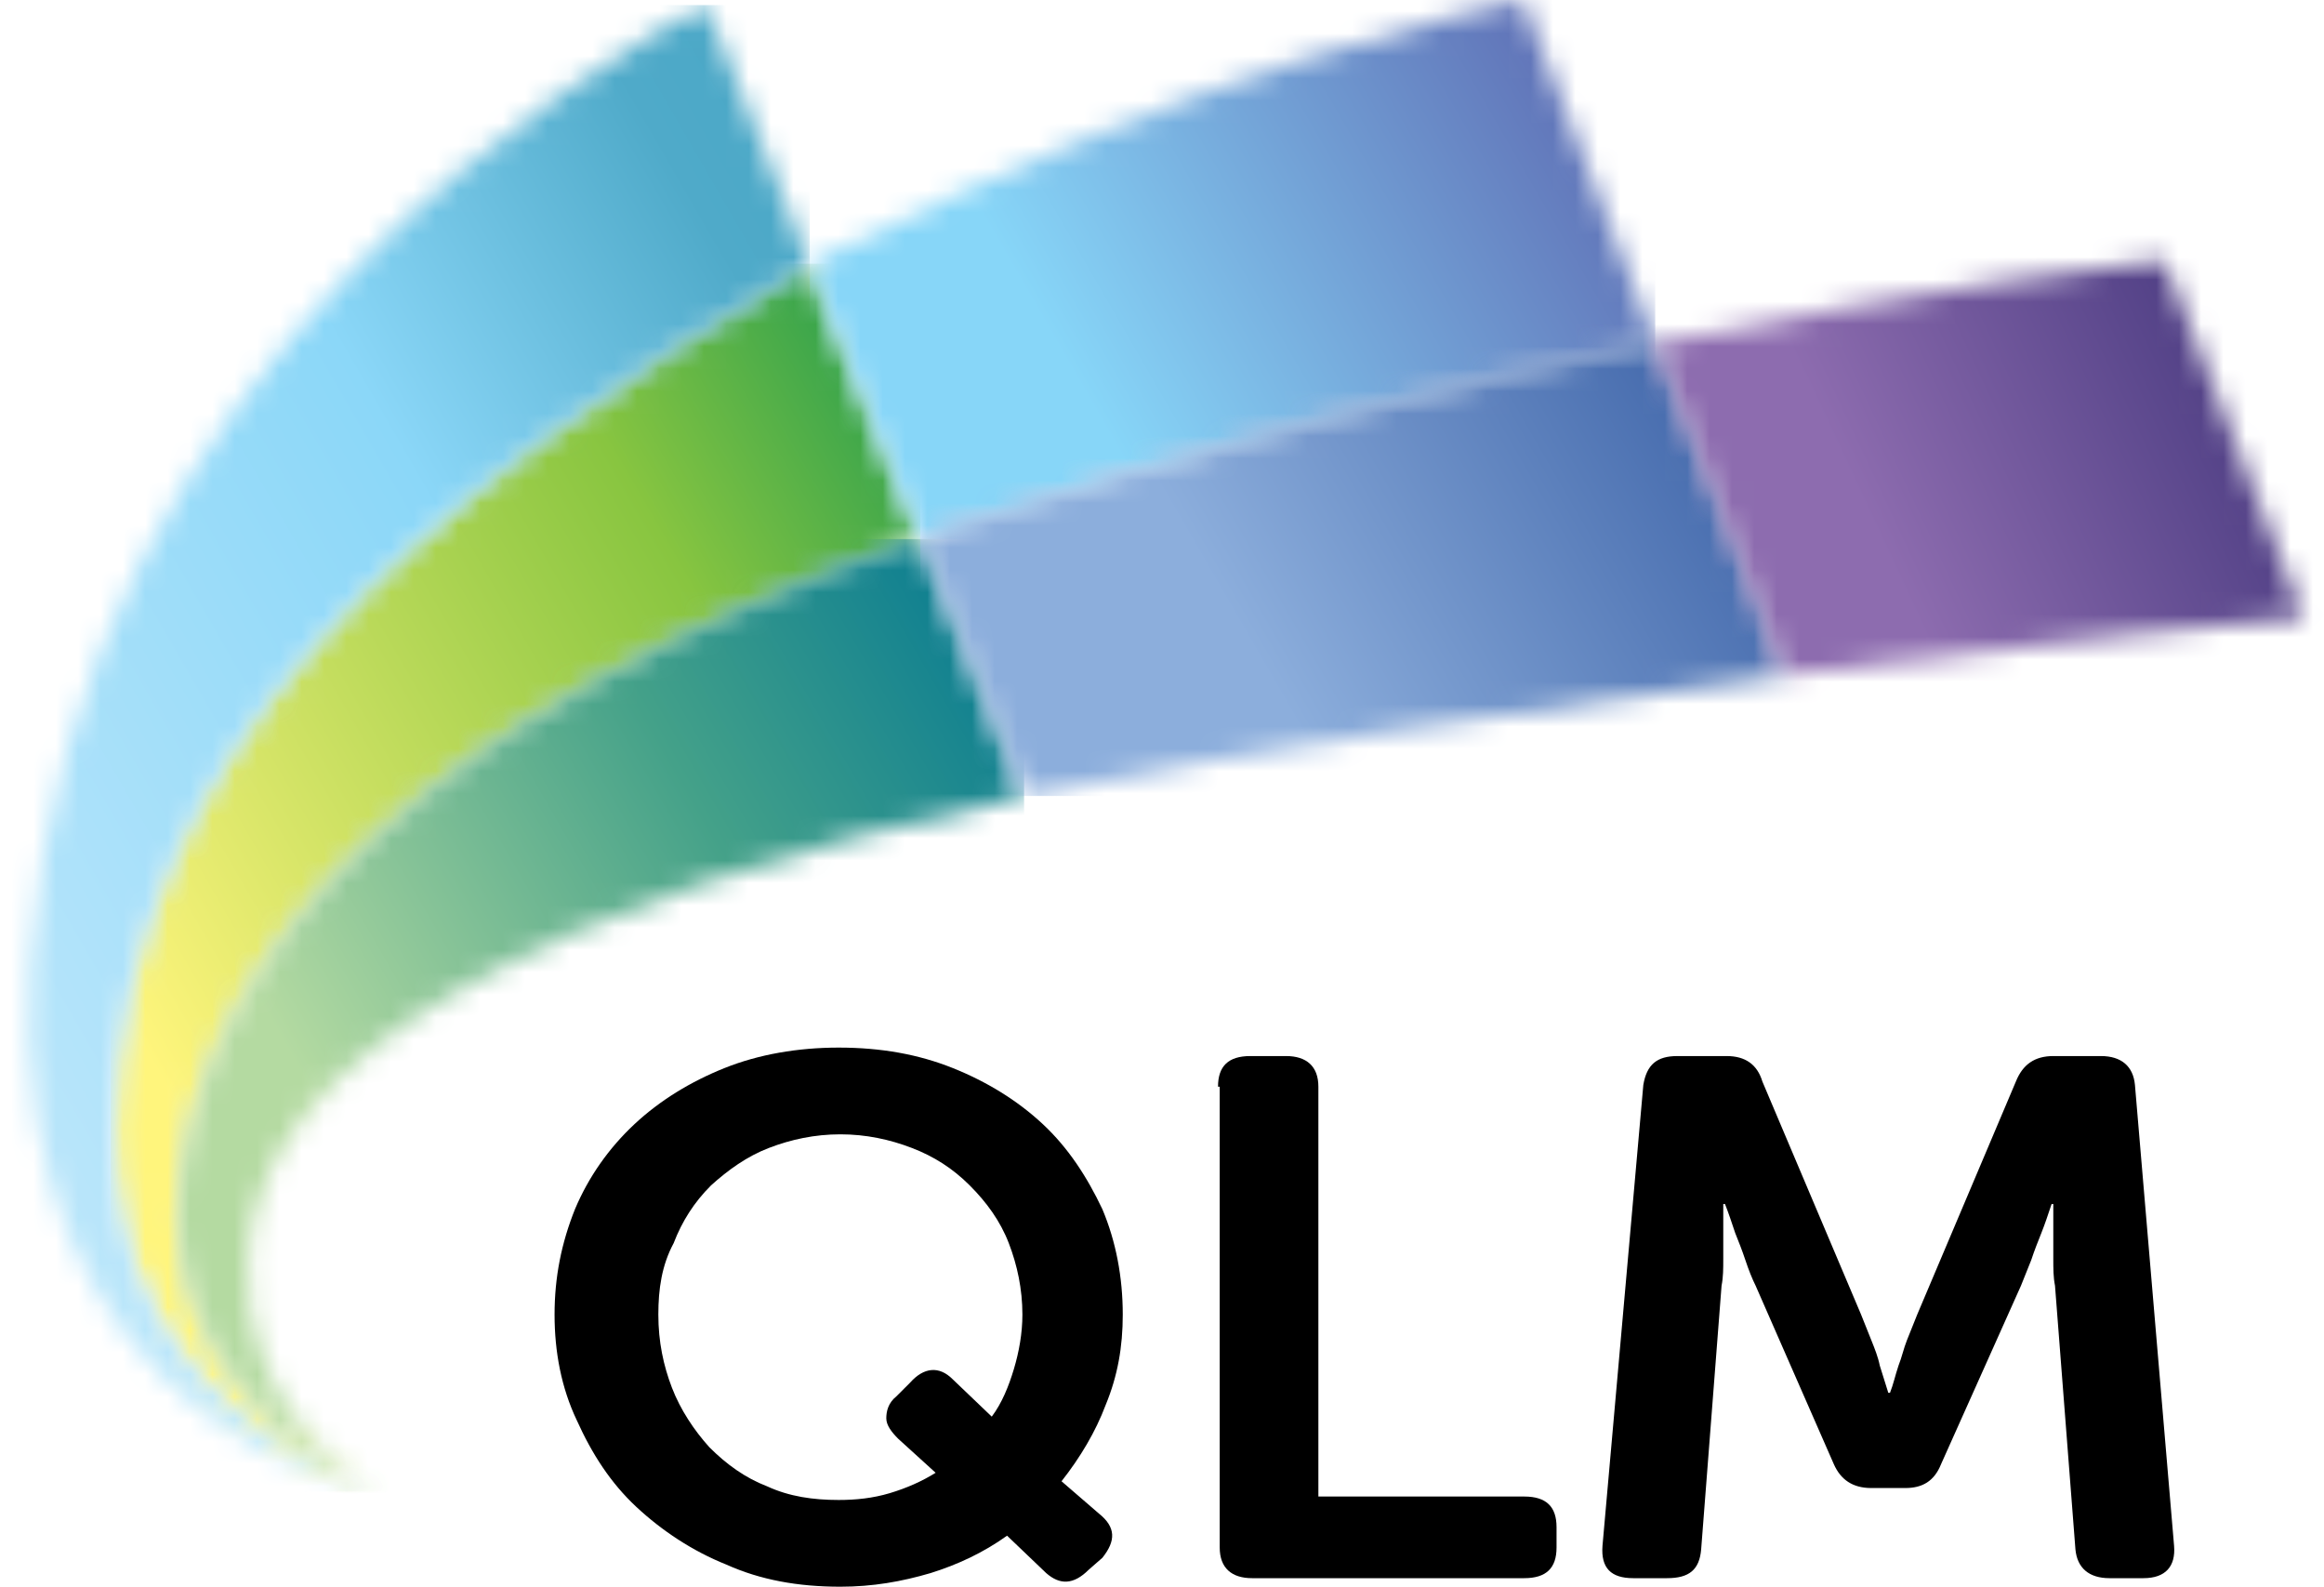 <svg width="104" height="71" viewBox="0 0 104 71" fill="none" xmlns="http://www.w3.org/2000/svg">
<path d="M24.817 58.822C24.817 57.148 25.122 55.626 25.731 54.104C26.34 52.658 27.253 51.365 28.395 50.299C29.537 49.234 30.908 48.397 32.43 47.788C33.953 47.179 35.704 46.875 37.531 46.875C39.434 46.875 41.109 47.179 42.631 47.788C44.154 48.397 45.524 49.234 46.666 50.299C47.808 51.365 48.645 52.658 49.331 54.104C49.94 55.55 50.244 57.148 50.244 58.822C50.244 60.268 50.016 61.562 49.483 62.856C49.026 64.073 48.341 65.215 47.504 66.28L49.178 67.726C49.94 68.335 49.94 68.944 49.331 69.705L48.722 70.237C48.036 70.922 47.427 70.922 46.818 70.389L45.067 68.715C44.002 69.476 42.86 70.009 41.642 70.389C40.347 70.77 39.053 70.998 37.607 70.998C35.704 70.998 34.029 70.694 32.506 70.009C30.984 69.4 29.613 68.487 28.471 67.422C27.33 66.356 26.492 65.063 25.807 63.541C25.122 62.095 24.817 60.497 24.817 58.822ZM29.461 58.822C29.461 60.04 29.69 61.105 30.07 62.095C30.451 63.084 31.06 63.997 31.745 64.758C32.506 65.519 33.344 66.128 34.333 66.508C35.323 66.965 36.389 67.117 37.531 67.117C38.292 67.117 39.053 67.041 39.815 66.813C40.576 66.585 41.261 66.28 41.87 65.9L40.195 64.378C39.891 64.073 39.662 63.769 39.662 63.465C39.662 63.16 39.739 62.78 40.119 62.475L40.728 61.866C41.337 61.181 42.022 61.105 42.631 61.714L44.382 63.388C44.839 62.78 45.144 62.019 45.372 61.258C45.6 60.497 45.753 59.66 45.753 58.822C45.753 57.681 45.524 56.616 45.144 55.626C44.763 54.637 44.154 53.8 43.393 53.039C42.631 52.278 41.794 51.745 40.804 51.365C39.815 50.984 38.749 50.756 37.607 50.756C36.465 50.756 35.399 50.984 34.41 51.365C33.42 51.745 32.582 52.354 31.821 53.039C31.06 53.8 30.527 54.637 30.146 55.626C29.613 56.616 29.461 57.681 29.461 58.822Z" fill="black"/>
<path d="M54.507 48.624C54.507 47.711 54.964 47.254 55.953 47.254H57.552C58.465 47.254 58.998 47.711 58.998 48.624V66.963H68.21C69.2 66.963 69.656 67.42 69.656 68.333V69.246C69.656 70.16 69.2 70.616 68.21 70.616H56.029C55.116 70.616 54.583 70.16 54.583 69.246V48.624H54.507Z" fill="black"/>
<path d="M73.539 48.548C73.692 47.634 74.148 47.254 75.062 47.254H77.27C78.107 47.254 78.64 47.634 78.868 48.395L83.284 58.821C83.436 59.201 83.588 59.582 83.74 59.962C83.893 60.343 84.045 60.723 84.121 61.104L84.502 62.321H84.578C84.73 61.941 84.806 61.56 84.959 61.104C85.111 60.723 85.187 60.343 85.339 59.962C85.491 59.582 85.644 59.201 85.796 58.821L90.211 48.395C90.516 47.634 91.049 47.254 91.886 47.254H94.018C94.931 47.254 95.464 47.711 95.54 48.548L97.291 69.17C97.367 70.084 96.911 70.616 95.921 70.616H94.398C93.485 70.616 92.952 70.16 92.876 69.323L91.962 57.527C91.886 57.147 91.886 56.766 91.886 56.31V55.092C91.886 54.712 91.886 54.255 91.886 53.874H91.81C91.658 54.331 91.505 54.788 91.353 55.168C91.201 55.549 91.049 55.929 90.897 56.386C90.744 56.766 90.592 57.147 90.44 57.527L86.862 65.518C86.557 66.279 86.024 66.583 85.263 66.583H83.74C82.903 66.583 82.37 66.203 82.066 65.518L78.564 57.527C78.412 57.223 78.259 56.842 78.107 56.386C77.955 55.929 77.802 55.549 77.65 55.168C77.498 54.712 77.346 54.255 77.194 53.874H77.117C77.117 54.255 77.117 54.712 77.117 55.092C77.117 55.473 77.117 55.853 77.117 56.31C77.117 56.766 77.117 57.147 77.041 57.527L76.128 69.323C76.052 70.236 75.595 70.616 74.605 70.616H73.083C72.093 70.616 71.636 70.16 71.712 69.17L73.539 48.548Z" fill="black"/>
<mask id="mask0_1090_27103" style="mask-type:luminance" maskUnits="userSpaceOnUse" x="5" y="11" width="37" height="56">
<path d="M5.101 50.529C4.949 63.39 16.825 66.738 16.825 66.738C16.825 66.738 6.776 62.629 8.07 52.584C9.364 42.387 18.88 31.809 41.11 24.123L36.161 11.871C18.5 22.297 5.329 33.788 5.101 50.529Z" fill="white"/>
</mask>
<g mask="url(#mask0_1090_27103)">
<path d="M41.186 11.797H4.949V66.74H41.186V11.797Z" fill="url(#paint0_linear_1090_27103)"/>
</g>
<mask id="mask1_1090_27103" style="mask-type:luminance" maskUnits="userSpaceOnUse" x="1" y="0" width="36" height="67">
<path d="M1.37 43.07C9.41508e-05 63.921 16.824 66.737 16.824 66.737C16.824 66.737 4.948 63.388 5.101 50.528C5.329 33.786 18.575 22.295 36.237 11.87L31.593 0.227C27.33 2.433 3.121 16.131 1.37 43.07Z" fill="white"/>
</mask>
<g mask="url(#mask1_1090_27103)">
<path d="M36.237 0.227H0V66.737H36.237V0.227Z" fill="url(#paint1_linear_1090_27103)"/>
</g>
<mask id="mask2_1090_27103" style="mask-type:luminance" maskUnits="userSpaceOnUse" x="36" y="0" width="39" height="25">
<path d="M36.542 11.643C36.39 11.719 36.313 11.795 36.237 11.871L41.186 24.123C41.566 23.971 41.871 23.895 42.251 23.743C53.747 19.938 64.861 17.198 74.073 15.372L68.135 0C64.861 0.837 54.66 2.74 36.542 11.643Z" fill="white"/>
</mask>
<g mask="url(#mask2_1090_27103)">
<path d="M74.073 0H36.237V24.123H74.073V0Z" fill="url(#paint2_linear_1090_27103)"/>
</g>
<mask id="mask3_1090_27103" style="mask-type:luminance" maskUnits="userSpaceOnUse" x="7" y="24" width="39" height="43">
<path d="M8.069 52.584C6.775 62.629 16.824 66.738 16.824 66.738C16.824 66.738 10.658 63.542 11.114 56.16C11.571 47.257 24.284 40.256 45.829 35.614L41.185 24.047C18.879 31.733 9.363 42.387 8.069 52.584Z" fill="white"/>
</mask>
<g mask="url(#mask3_1090_27103)">
<path d="M45.829 24.121H6.775V66.812H45.829V24.121Z" fill="url(#paint3_linear_1090_27103)"/>
</g>
<mask id="mask4_1090_27103" style="mask-type:luminance" maskUnits="userSpaceOnUse" x="41" y="15" width="39" height="21">
<path d="M74.073 15.297C64.861 17.199 53.747 19.863 42.251 23.668C41.871 23.82 41.566 23.896 41.185 24.048L45.829 35.615C45.982 35.615 46.134 35.539 46.286 35.539C56.563 33.332 69.124 31.734 79.782 30.212C80.087 30.212 74.073 15.297 74.073 15.297Z" fill="white"/>
</mask>
<g mask="url(#mask4_1090_27103)">
<path d="M103.078 11.645H41.185V35.616H103.078V11.645Z" fill="url(#paint4_linear_1090_27103)"/>
</g>
<mask id="mask5_1090_27103" style="mask-type:luminance" maskUnits="userSpaceOnUse" x="74" y="11" width="30" height="20">
<path d="M79.858 30.213C80.01 30.213 80.162 30.213 80.239 30.137C91.886 28.691 101.326 27.777 103.077 27.625L96.835 11.645C95.16 11.797 86.481 12.862 74.453 15.297C74.301 15.297 74.225 15.373 74.072 15.373L79.858 30.213Z" fill="white"/>
</mask>
<g mask="url(#mask5_1090_27103)">
<path d="M131.853 10.352H69.961V34.323H131.853V10.352Z" fill="url(#paint5_linear_1090_27103)"/>
</g>
<defs>
<linearGradient id="paint0_linear_1090_27103" x1="-2.212" y1="53.875" x2="48.527" y2="24.569" gradientUnits="userSpaceOnUse">
<stop offset="0.187" stop-color="#FFF57C"/>
<stop offset="0.724" stop-color="#88C540"/>
<stop offset="1" stop-color="#179751"/>
</linearGradient>
<linearGradient id="paint1_linear_1090_27103" x1="-7.9" y1="48.514" x2="46.076" y2="17.341" gradientUnits="userSpaceOnUse">
<stop stop-color="#C4E9FB"/>
<stop offset="0.586" stop-color="#8BD7F8"/>
<stop offset="0.859" stop-color="#4FAAC9"/>
<stop offset="1" stop-color="#48A6C5"/>
</linearGradient>
<linearGradient id="paint2_linear_1090_27103" x1="35.745" y1="23.249" x2="74.55" y2="0.835" gradientUnits="userSpaceOnUse">
<stop offset="0.31" stop-color="#87D6F8"/>
<stop offset="1" stop-color="#585EAA"/>
</linearGradient>
<linearGradient id="paint3_linear_1090_27103" x1="3.836" y1="58.393" x2="50.144" y2="31.648" gradientUnits="userSpaceOnUse">
<stop offset="0.253" stop-color="#B4DAA1"/>
<stop offset="0.653" stop-color="#44A189"/>
<stop offset="1" stop-color="#007693"/>
</linearGradient>
<linearGradient id="paint4_linear_1090_27103" x1="43.707" y1="40.056" x2="100.507" y2="7.249" gradientUnits="userSpaceOnUse">
<stop offset="0.247" stop-color="#8CAEDC"/>
<stop offset="0.826" stop-color="#163D8D"/>
</linearGradient>
<linearGradient id="paint5_linear_1090_27103" x1="70.854" y1="36.337" x2="130.877" y2="8.34" gradientUnits="userSpaceOnUse">
<stop offset="0.259" stop-color="#8D6CAF"/>
<stop offset="0.669" stop-color="#2D266D"/>
</linearGradient>
</defs>
</svg>

